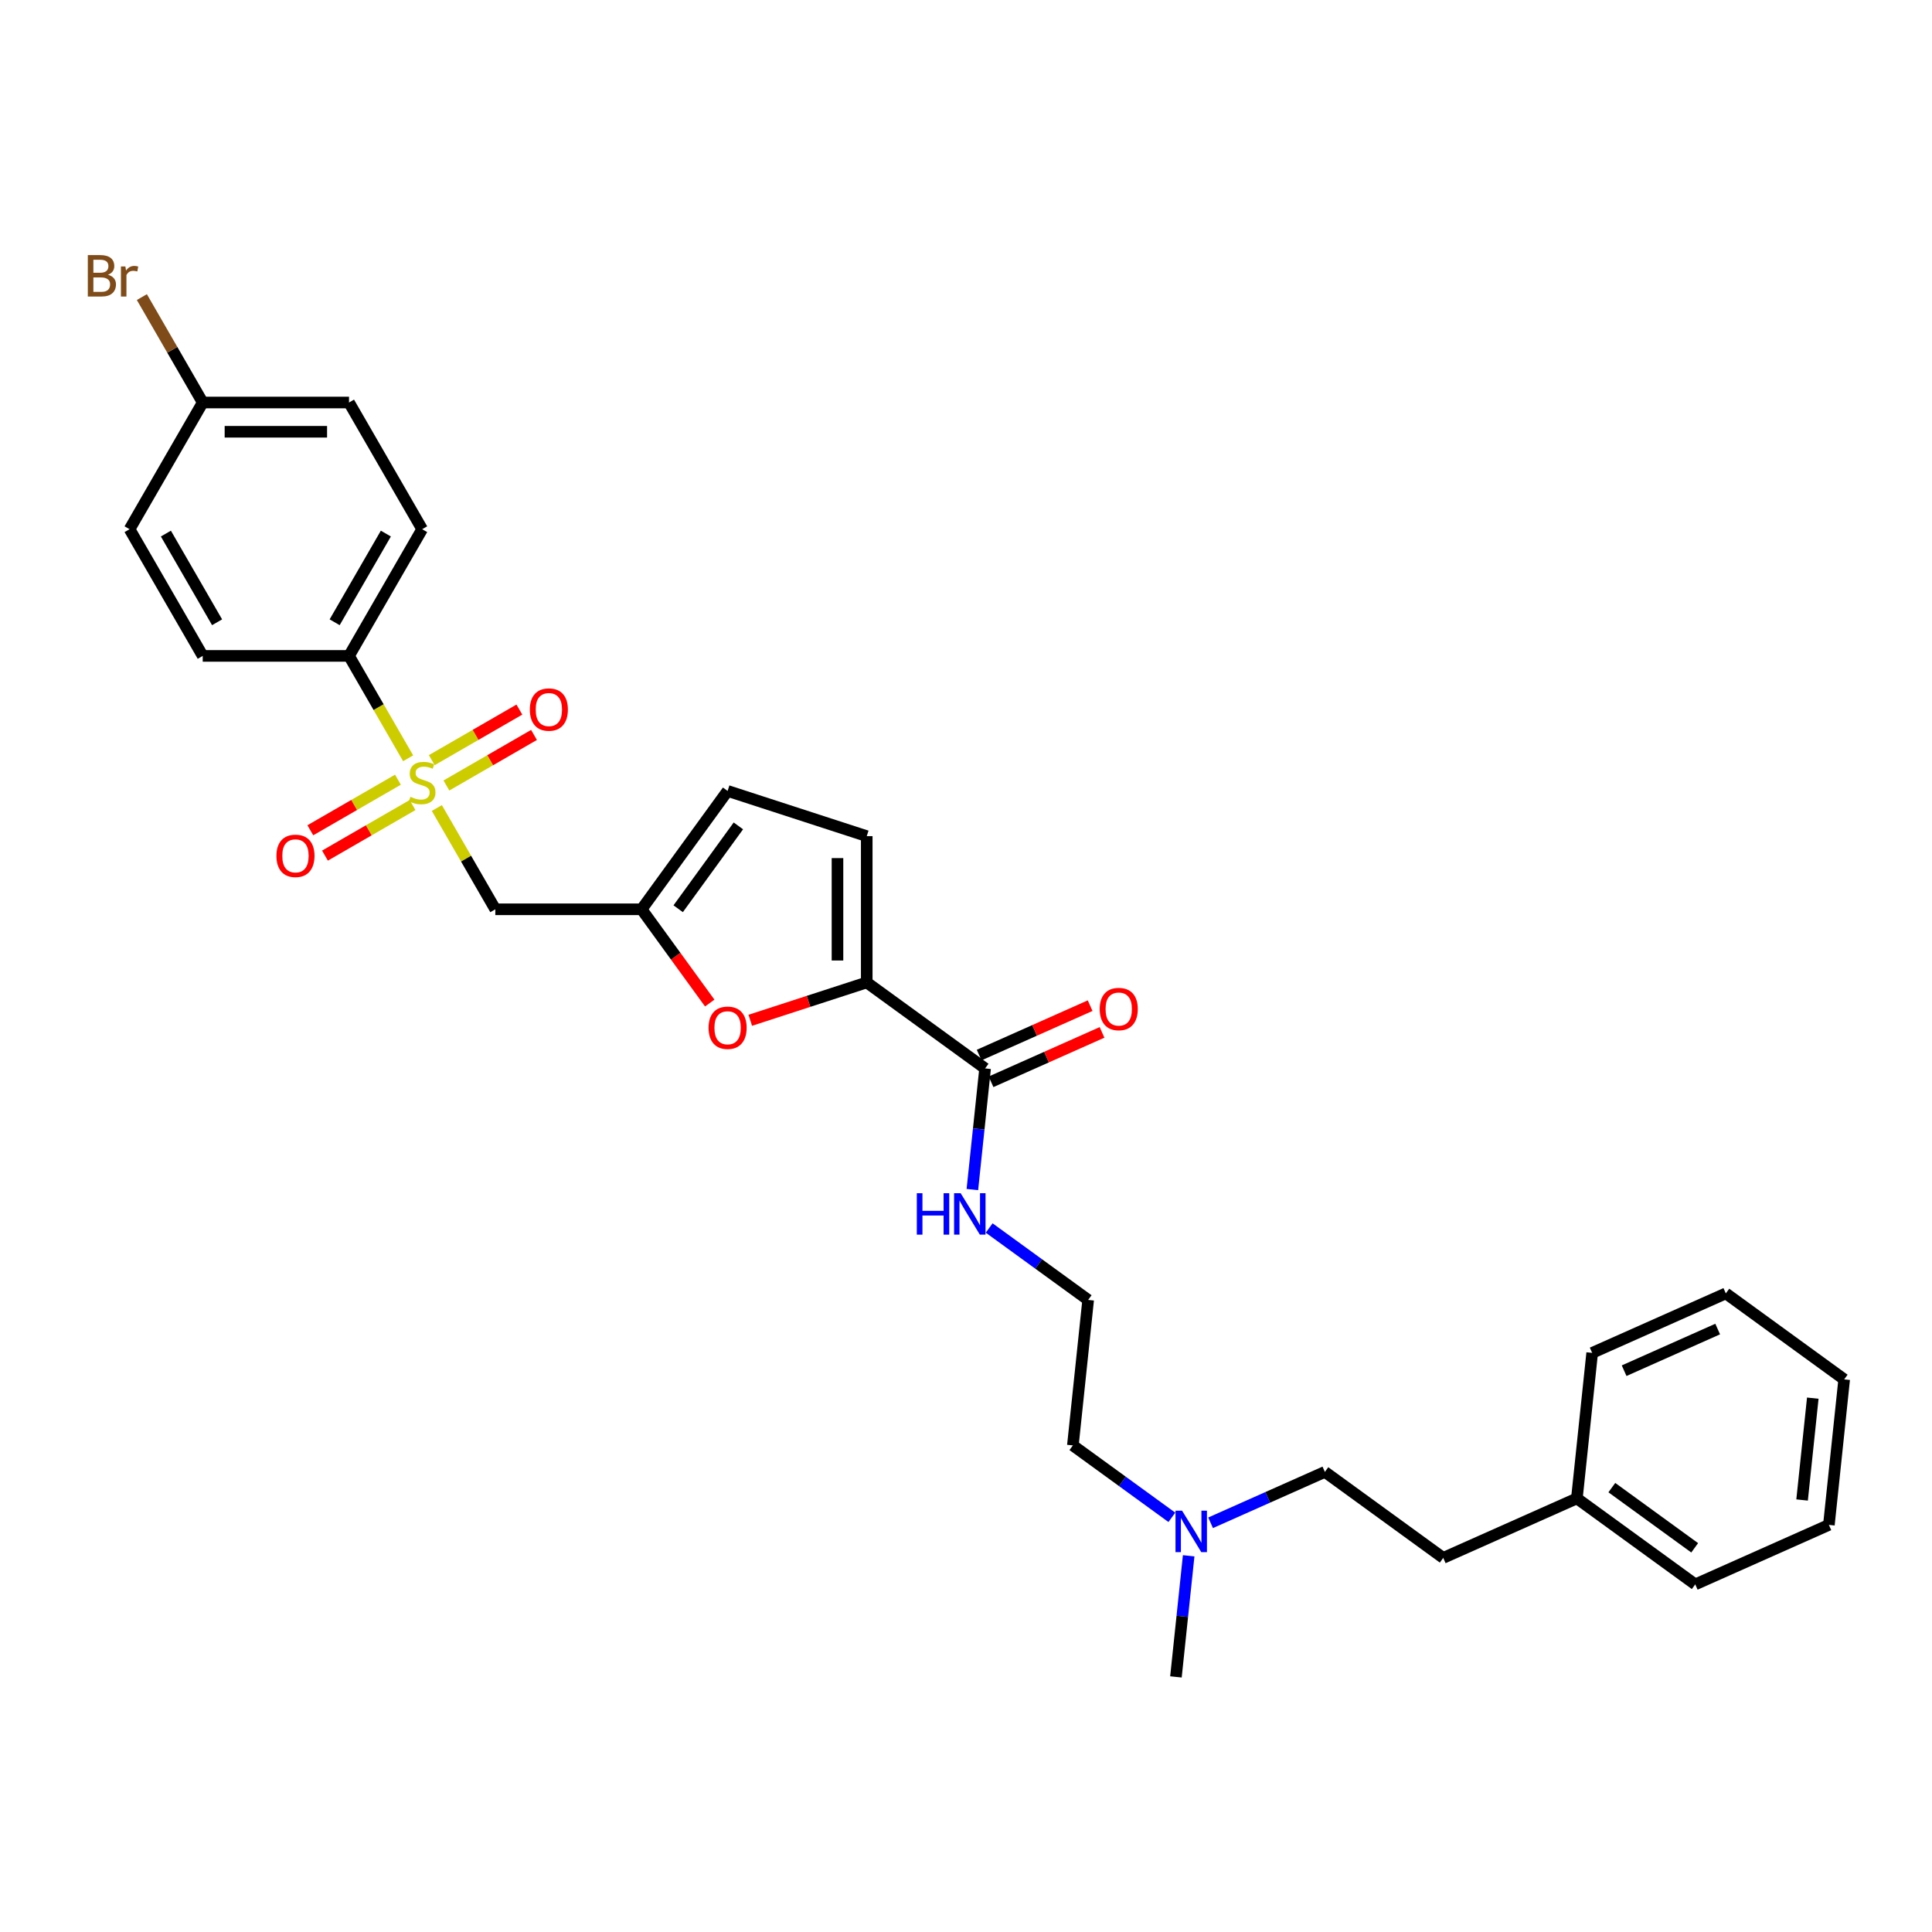 <?xml version='1.0' encoding='iso-8859-1'?>
<svg version='1.1' baseProfile='full'
              xmlns='http://www.w3.org/2000/svg'
                      xmlns:rdkit='http://www.rdkit.org/xml'
                      xmlns:xlink='http://www.w3.org/1999/xlink'
                  xml:space='preserve'
width='1000px' height='1000px' viewBox='0 0 1000 1000'>
<!-- END OF HEADER -->
<rect style='opacity:1.0;fill:#FFFFFF;stroke:none' width='1000' height='1000' x='0' y='0'> </rect>
<path class='bond-1' d='M 226.111,418.232 L 241.243,444.441' style='fill:none;fill-rule:evenodd;stroke:#CCCC00;stroke-width:6px;stroke-linecap:butt;stroke-linejoin:miter;stroke-opacity:1' />
<path class='bond-1' d='M 241.243,444.441 L 256.374,470.65' style='fill:none;fill-rule:evenodd;stroke:#000000;stroke-width:6px;stroke-linecap:butt;stroke-linejoin:miter;stroke-opacity:1' />
<path class='bond-6' d='M 211.246,392.486 L 195.949,365.99' style='fill:none;fill-rule:evenodd;stroke:#CCCC00;stroke-width:6px;stroke-linecap:butt;stroke-linejoin:miter;stroke-opacity:1' />
<path class='bond-6' d='M 195.949,365.99 L 180.651,339.493' style='fill:none;fill-rule:evenodd;stroke:#000000;stroke-width:6px;stroke-linecap:butt;stroke-linejoin:miter;stroke-opacity:1' />
<path class='bond-8' d='M 231.067,406.567 L 253.73,393.482' style='fill:none;fill-rule:evenodd;stroke:#CCCC00;stroke-width:6px;stroke-linecap:butt;stroke-linejoin:miter;stroke-opacity:1' />
<path class='bond-8' d='M 253.73,393.482 L 276.393,380.398' style='fill:none;fill-rule:evenodd;stroke:#FF0000;stroke-width:6px;stroke-linecap:butt;stroke-linejoin:miter;stroke-opacity:1' />
<path class='bond-8' d='M 223.495,393.451 L 246.158,380.367' style='fill:none;fill-rule:evenodd;stroke:#CCCC00;stroke-width:6px;stroke-linecap:butt;stroke-linejoin:miter;stroke-opacity:1' />
<path class='bond-8' d='M 246.158,380.367 L 268.821,367.282' style='fill:none;fill-rule:evenodd;stroke:#FF0000;stroke-width:6px;stroke-linecap:butt;stroke-linejoin:miter;stroke-opacity:1' />
<path class='bond-9' d='M 205.958,403.576 L 183.295,416.661' style='fill:none;fill-rule:evenodd;stroke:#CCCC00;stroke-width:6px;stroke-linecap:butt;stroke-linejoin:miter;stroke-opacity:1' />
<path class='bond-9' d='M 183.295,416.661 L 160.632,429.745' style='fill:none;fill-rule:evenodd;stroke:#FF0000;stroke-width:6px;stroke-linecap:butt;stroke-linejoin:miter;stroke-opacity:1' />
<path class='bond-9' d='M 213.53,416.692 L 190.867,429.776' style='fill:none;fill-rule:evenodd;stroke:#CCCC00;stroke-width:6px;stroke-linecap:butt;stroke-linejoin:miter;stroke-opacity:1' />
<path class='bond-9' d='M 190.867,429.776 L 168.204,442.861' style='fill:none;fill-rule:evenodd;stroke:#FF0000;stroke-width:6px;stroke-linecap:butt;stroke-linejoin:miter;stroke-opacity:1' />
<path class='bond-0' d='M 448.624,508.512 L 418.484,518.305' style='fill:none;fill-rule:evenodd;stroke:#000000;stroke-width:6px;stroke-linecap:butt;stroke-linejoin:miter;stroke-opacity:1' />
<path class='bond-0' d='M 418.484,518.305 L 388.344,528.098' style='fill:none;fill-rule:evenodd;stroke:#FF0000;stroke-width:6px;stroke-linecap:butt;stroke-linejoin:miter;stroke-opacity:1' />
<path class='bond-4' d='M 448.624,508.512 L 509.885,553.021' style='fill:none;fill-rule:evenodd;stroke:#000000;stroke-width:6px;stroke-linecap:butt;stroke-linejoin:miter;stroke-opacity:1' />
<path class='bond-31' d='M 448.624,508.512 L 448.624,432.788' style='fill:none;fill-rule:evenodd;stroke:#000000;stroke-width:6px;stroke-linecap:butt;stroke-linejoin:miter;stroke-opacity:1' />
<path class='bond-31' d='M 433.479,497.153 L 433.479,444.147' style='fill:none;fill-rule:evenodd;stroke:#000000;stroke-width:6px;stroke-linecap:butt;stroke-linejoin:miter;stroke-opacity:1' />
<path class='bond-3' d='M 256.374,470.65 L 332.097,470.65' style='fill:none;fill-rule:evenodd;stroke:#000000;stroke-width:6px;stroke-linecap:butt;stroke-linejoin:miter;stroke-opacity:1' />
<path class='bond-2' d='M 367.353,519.175 L 349.725,494.912' style='fill:none;fill-rule:evenodd;stroke:#FF0000;stroke-width:6px;stroke-linecap:butt;stroke-linejoin:miter;stroke-opacity:1' />
<path class='bond-2' d='M 349.725,494.912 L 332.097,470.65' style='fill:none;fill-rule:evenodd;stroke:#000000;stroke-width:6px;stroke-linecap:butt;stroke-linejoin:miter;stroke-opacity:1' />
<path class='bond-7' d='M 332.097,470.65 L 376.606,409.388' style='fill:none;fill-rule:evenodd;stroke:#000000;stroke-width:6px;stroke-linecap:butt;stroke-linejoin:miter;stroke-opacity:1' />
<path class='bond-7' d='M 351.026,470.362 L 382.182,427.479' style='fill:none;fill-rule:evenodd;stroke:#000000;stroke-width:6px;stroke-linecap:butt;stroke-linejoin:miter;stroke-opacity:1' />
<path class='bond-10' d='M 512.965,559.938 L 541.685,547.151' style='fill:none;fill-rule:evenodd;stroke:#000000;stroke-width:6px;stroke-linecap:butt;stroke-linejoin:miter;stroke-opacity:1' />
<path class='bond-10' d='M 541.685,547.151 L 570.405,534.364' style='fill:none;fill-rule:evenodd;stroke:#FF0000;stroke-width:6px;stroke-linecap:butt;stroke-linejoin:miter;stroke-opacity:1' />
<path class='bond-10' d='M 506.805,546.103 L 535.525,533.316' style='fill:none;fill-rule:evenodd;stroke:#000000;stroke-width:6px;stroke-linecap:butt;stroke-linejoin:miter;stroke-opacity:1' />
<path class='bond-10' d='M 535.525,533.316 L 564.245,520.529' style='fill:none;fill-rule:evenodd;stroke:#FF0000;stroke-width:6px;stroke-linecap:butt;stroke-linejoin:miter;stroke-opacity:1' />
<path class='bond-11' d='M 509.885,553.021 L 506.59,584.367' style='fill:none;fill-rule:evenodd;stroke:#000000;stroke-width:6px;stroke-linecap:butt;stroke-linejoin:miter;stroke-opacity:1' />
<path class='bond-11' d='M 506.59,584.367 L 503.296,615.713' style='fill:none;fill-rule:evenodd;stroke:#0000FF;stroke-width:6px;stroke-linecap:butt;stroke-linejoin:miter;stroke-opacity:1' />
<path class='bond-5' d='M 448.624,432.788 L 376.606,409.388' style='fill:none;fill-rule:evenodd;stroke:#000000;stroke-width:6px;stroke-linecap:butt;stroke-linejoin:miter;stroke-opacity:1' />
<path class='bond-12' d='M 180.651,339.493 L 218.513,273.915' style='fill:none;fill-rule:evenodd;stroke:#000000;stroke-width:6px;stroke-linecap:butt;stroke-linejoin:miter;stroke-opacity:1' />
<path class='bond-12' d='M 173.214,322.084 L 199.718,276.179' style='fill:none;fill-rule:evenodd;stroke:#000000;stroke-width:6px;stroke-linecap:butt;stroke-linejoin:miter;stroke-opacity:1' />
<path class='bond-13' d='M 180.651,339.493 L 104.928,339.493' style='fill:none;fill-rule:evenodd;stroke:#000000;stroke-width:6px;stroke-linecap:butt;stroke-linejoin:miter;stroke-opacity:1' />
<path class='bond-21' d='M 511.996,635.613 L 537.613,654.226' style='fill:none;fill-rule:evenodd;stroke:#0000FF;stroke-width:6px;stroke-linecap:butt;stroke-linejoin:miter;stroke-opacity:1' />
<path class='bond-21' d='M 537.613,654.226 L 563.231,672.838' style='fill:none;fill-rule:evenodd;stroke:#000000;stroke-width:6px;stroke-linecap:butt;stroke-linejoin:miter;stroke-opacity:1' />
<path class='bond-17' d='M 218.513,273.915 L 180.651,208.337' style='fill:none;fill-rule:evenodd;stroke:#000000;stroke-width:6px;stroke-linecap:butt;stroke-linejoin:miter;stroke-opacity:1' />
<path class='bond-16' d='M 104.928,339.493 L 67.066,273.915' style='fill:none;fill-rule:evenodd;stroke:#000000;stroke-width:6px;stroke-linecap:butt;stroke-linejoin:miter;stroke-opacity:1' />
<path class='bond-16' d='M 112.364,322.084 L 85.861,276.179' style='fill:none;fill-rule:evenodd;stroke:#000000;stroke-width:6px;stroke-linecap:butt;stroke-linejoin:miter;stroke-opacity:1' />
<path class='bond-14' d='M 606.552,785.371 L 580.934,766.759' style='fill:none;fill-rule:evenodd;stroke:#0000FF;stroke-width:6px;stroke-linecap:butt;stroke-linejoin:miter;stroke-opacity:1' />
<path class='bond-14' d='M 580.934,766.759 L 555.316,748.146' style='fill:none;fill-rule:evenodd;stroke:#000000;stroke-width:6px;stroke-linecap:butt;stroke-linejoin:miter;stroke-opacity:1' />
<path class='bond-18' d='M 626.603,788.192 L 656.179,775.024' style='fill:none;fill-rule:evenodd;stroke:#0000FF;stroke-width:6px;stroke-linecap:butt;stroke-linejoin:miter;stroke-opacity:1' />
<path class='bond-18' d='M 656.179,775.024 L 685.754,761.856' style='fill:none;fill-rule:evenodd;stroke:#000000;stroke-width:6px;stroke-linecap:butt;stroke-linejoin:miter;stroke-opacity:1' />
<path class='bond-24' d='M 615.251,805.271 L 611.957,836.617' style='fill:none;fill-rule:evenodd;stroke:#0000FF;stroke-width:6px;stroke-linecap:butt;stroke-linejoin:miter;stroke-opacity:1' />
<path class='bond-24' d='M 611.957,836.617 L 608.662,867.964' style='fill:none;fill-rule:evenodd;stroke:#000000;stroke-width:6px;stroke-linecap:butt;stroke-linejoin:miter;stroke-opacity:1' />
<path class='bond-15' d='M 104.928,208.337 L 67.066,273.915' style='fill:none;fill-rule:evenodd;stroke:#000000;stroke-width:6px;stroke-linecap:butt;stroke-linejoin:miter;stroke-opacity:1' />
<path class='bond-19' d='M 104.928,208.337 L 89.177,181.056' style='fill:none;fill-rule:evenodd;stroke:#000000;stroke-width:6px;stroke-linecap:butt;stroke-linejoin:miter;stroke-opacity:1' />
<path class='bond-19' d='M 89.177,181.056 L 73.427,153.776' style='fill:none;fill-rule:evenodd;stroke:#7F4C19;stroke-width:6px;stroke-linecap:butt;stroke-linejoin:miter;stroke-opacity:1' />
<path class='bond-30' d='M 104.928,208.337 L 180.651,208.337' style='fill:none;fill-rule:evenodd;stroke:#000000;stroke-width:6px;stroke-linecap:butt;stroke-linejoin:miter;stroke-opacity:1' />
<path class='bond-30' d='M 116.286,223.481 L 169.292,223.481' style='fill:none;fill-rule:evenodd;stroke:#000000;stroke-width:6px;stroke-linecap:butt;stroke-linejoin:miter;stroke-opacity:1' />
<path class='bond-20' d='M 685.754,761.856 L 747.015,806.365' style='fill:none;fill-rule:evenodd;stroke:#000000;stroke-width:6px;stroke-linecap:butt;stroke-linejoin:miter;stroke-opacity:1' />
<path class='bond-22' d='M 747.015,806.365 L 816.192,775.566' style='fill:none;fill-rule:evenodd;stroke:#000000;stroke-width:6px;stroke-linecap:butt;stroke-linejoin:miter;stroke-opacity:1' />
<path class='bond-23' d='M 563.231,672.838 L 555.316,748.146' style='fill:none;fill-rule:evenodd;stroke:#000000;stroke-width:6px;stroke-linecap:butt;stroke-linejoin:miter;stroke-opacity:1' />
<path class='bond-25' d='M 816.192,775.566 L 877.454,820.075' style='fill:none;fill-rule:evenodd;stroke:#000000;stroke-width:6px;stroke-linecap:butt;stroke-linejoin:miter;stroke-opacity:1' />
<path class='bond-25' d='M 834.283,769.99 L 877.166,801.146' style='fill:none;fill-rule:evenodd;stroke:#000000;stroke-width:6px;stroke-linecap:butt;stroke-linejoin:miter;stroke-opacity:1' />
<path class='bond-26' d='M 816.192,775.566 L 824.107,700.257' style='fill:none;fill-rule:evenodd;stroke:#000000;stroke-width:6px;stroke-linecap:butt;stroke-linejoin:miter;stroke-opacity:1' />
<path class='bond-27' d='M 877.454,820.075 L 946.63,789.275' style='fill:none;fill-rule:evenodd;stroke:#000000;stroke-width:6px;stroke-linecap:butt;stroke-linejoin:miter;stroke-opacity:1' />
<path class='bond-28' d='M 824.107,700.257 L 893.284,669.458' style='fill:none;fill-rule:evenodd;stroke:#000000;stroke-width:6px;stroke-linecap:butt;stroke-linejoin:miter;stroke-opacity:1' />
<path class='bond-28' d='M 840.644,709.473 L 889.067,687.913' style='fill:none;fill-rule:evenodd;stroke:#000000;stroke-width:6px;stroke-linecap:butt;stroke-linejoin:miter;stroke-opacity:1' />
<path class='bond-32' d='M 946.63,789.275 L 954.545,713.967' style='fill:none;fill-rule:evenodd;stroke:#000000;stroke-width:6px;stroke-linecap:butt;stroke-linejoin:miter;stroke-opacity:1' />
<path class='bond-32' d='M 932.756,776.396 L 938.296,723.68' style='fill:none;fill-rule:evenodd;stroke:#000000;stroke-width:6px;stroke-linecap:butt;stroke-linejoin:miter;stroke-opacity:1' />
<path class='bond-29' d='M 893.284,669.458 L 954.545,713.967' style='fill:none;fill-rule:evenodd;stroke:#000000;stroke-width:6px;stroke-linecap:butt;stroke-linejoin:miter;stroke-opacity:1' />
<path  class='atom-0' d='M 212.455 412.432
Q 212.697 412.523, 213.697 412.947
Q 214.696 413.371, 215.786 413.643
Q 216.907 413.886, 217.998 413.886
Q 220.027 413.886, 221.208 412.917
Q 222.39 411.917, 222.39 410.19
Q 222.39 409.009, 221.784 408.282
Q 221.208 407.555, 220.3 407.162
Q 219.391 406.768, 217.876 406.313
Q 215.968 405.738, 214.817 405.193
Q 213.697 404.648, 212.879 403.497
Q 212.091 402.346, 212.091 400.407
Q 212.091 397.711, 213.909 396.045
Q 215.756 394.379, 219.391 394.379
Q 221.875 394.379, 224.692 395.561
L 223.995 397.893
Q 221.42 396.833, 219.482 396.833
Q 217.392 396.833, 216.241 397.711
Q 215.09 398.559, 215.12 400.044
Q 215.12 401.195, 215.696 401.891
Q 216.301 402.588, 217.15 402.982
Q 218.028 403.375, 219.482 403.83
Q 221.42 404.436, 222.571 405.041
Q 223.722 405.647, 224.54 406.889
Q 225.388 408.101, 225.388 410.19
Q 225.388 413.159, 223.389 414.764
Q 221.42 416.339, 218.119 416.339
Q 216.211 416.339, 214.757 415.915
Q 213.333 415.521, 211.637 414.825
L 212.455 412.432
' fill='#CCCC00'/>
<path  class='atom-3' d='M 366.762 531.972
Q 366.762 526.823, 369.307 523.945
Q 371.851 521.068, 376.606 521.068
Q 381.362 521.068, 383.906 523.945
Q 386.451 526.823, 386.451 531.972
Q 386.451 537.182, 383.876 540.15
Q 381.301 543.088, 376.606 543.088
Q 371.881 543.088, 369.307 540.15
Q 366.762 537.212, 366.762 531.972
M 376.606 540.665
Q 379.878 540.665, 381.635 538.484
Q 383.422 536.273, 383.422 531.972
Q 383.422 527.762, 381.635 525.641
Q 379.878 523.491, 376.606 523.491
Q 373.335 523.491, 371.548 525.611
Q 369.791 527.731, 369.791 531.972
Q 369.791 536.303, 371.548 538.484
Q 373.335 540.665, 376.606 540.665
' fill='#FF0000'/>
<path  class='atom-9' d='M 274.247 367.271
Q 274.247 362.121, 276.791 359.244
Q 279.335 356.366, 284.091 356.366
Q 288.846 356.366, 291.391 359.244
Q 293.935 362.121, 293.935 367.271
Q 293.935 372.48, 291.36 375.449
Q 288.786 378.387, 284.091 378.387
Q 279.366 378.387, 276.791 375.449
Q 274.247 372.511, 274.247 367.271
M 284.091 375.964
Q 287.362 375.964, 289.119 373.783
Q 290.906 371.572, 290.906 367.271
Q 290.906 363.06, 289.119 360.94
Q 287.362 358.79, 284.091 358.79
Q 280.82 358.79, 279.033 360.91
Q 277.276 363.03, 277.276 367.271
Q 277.276 371.602, 279.033 373.783
Q 280.82 375.964, 284.091 375.964
' fill='#FF0000'/>
<path  class='atom-10' d='M 143.09 442.994
Q 143.09 437.845, 145.635 434.967
Q 148.179 432.09, 152.934 432.09
Q 157.69 432.09, 160.234 434.967
Q 162.778 437.845, 162.778 442.994
Q 162.778 448.204, 160.204 451.172
Q 157.629 454.11, 152.934 454.11
Q 148.209 454.11, 145.635 451.172
Q 143.09 448.234, 143.09 442.994
M 152.934 451.687
Q 156.205 451.687, 157.962 449.506
Q 159.749 447.295, 159.749 442.994
Q 159.749 438.784, 157.962 436.663
Q 156.205 434.513, 152.934 434.513
Q 149.663 434.513, 147.876 436.633
Q 146.119 438.753, 146.119 442.994
Q 146.119 447.325, 147.876 449.506
Q 149.663 451.687, 152.934 451.687
' fill='#FF0000'/>
<path  class='atom-11' d='M 569.218 522.282
Q 569.218 517.132, 571.762 514.255
Q 574.306 511.378, 579.062 511.378
Q 583.817 511.378, 586.361 514.255
Q 588.906 517.132, 588.906 522.282
Q 588.906 527.491, 586.331 530.46
Q 583.757 533.398, 579.062 533.398
Q 574.337 533.398, 571.762 530.46
Q 569.218 527.522, 569.218 522.282
M 579.062 530.975
Q 582.333 530.975, 584.09 528.794
Q 585.877 526.583, 585.877 522.282
Q 585.877 518.071, 584.09 515.951
Q 582.333 513.801, 579.062 513.801
Q 575.79 513.801, 574.003 515.921
Q 572.247 518.041, 572.247 522.282
Q 572.247 526.613, 574.003 528.794
Q 575.79 530.975, 579.062 530.975
' fill='#FF0000'/>
<path  class='atom-12' d='M 474.543 617.607
L 477.451 617.607
L 477.451 626.724
L 488.415 626.724
L 488.415 617.607
L 491.323 617.607
L 491.323 639.051
L 488.415 639.051
L 488.415 629.147
L 477.451 629.147
L 477.451 639.051
L 474.543 639.051
L 474.543 617.607
' fill='#0000FF'/>
<path  class='atom-12' d='M 497.23 617.607
L 504.257 628.965
Q 504.953 630.086, 506.074 632.115
Q 507.195 634.145, 507.255 634.266
L 507.255 617.607
L 510.102 617.607
L 510.102 639.051
L 507.164 639.051
L 499.622 626.633
Q 498.744 625.179, 497.805 623.513
Q 496.896 621.847, 496.624 621.332
L 496.624 639.051
L 493.837 639.051
L 493.837 617.607
L 497.23 617.607
' fill='#0000FF'/>
<path  class='atom-15' d='M 611.837 781.933
L 618.864 793.292
Q 619.561 794.412, 620.682 796.442
Q 621.802 798.471, 621.863 798.592
L 621.863 781.933
L 624.71 781.933
L 624.71 803.378
L 621.772 803.378
L 614.23 790.959
Q 613.352 789.505, 612.413 787.84
Q 611.504 786.174, 611.231 785.659
L 611.231 803.378
L 608.445 803.378
L 608.445 781.933
L 611.837 781.933
' fill='#0000FF'/>
<path  class='atom-20' d='M 55.874 142.213
Q 57.934 142.789, 58.964 144.061
Q 60.024 145.303, 60.024 147.15
Q 60.024 150.119, 58.115 151.815
Q 56.237 153.481, 52.663 153.481
L 45.455 153.481
L 45.455 132.036
L 51.785 132.036
Q 55.45 132.036, 57.298 133.52
Q 59.145 135.004, 59.145 137.73
Q 59.145 140.971, 55.874 142.213
M 48.332 134.459
L 48.332 141.183
L 51.785 141.183
Q 53.905 141.183, 54.996 140.335
Q 56.116 139.457, 56.116 137.73
Q 56.116 134.459, 51.785 134.459
L 48.332 134.459
M 52.663 151.058
Q 54.753 151.058, 55.874 150.058
Q 56.995 149.059, 56.995 147.15
Q 56.995 145.394, 55.753 144.515
Q 54.541 143.607, 52.209 143.607
L 48.332 143.607
L 48.332 151.058
L 52.663 151.058
' fill='#7F4C19'/>
<path  class='atom-20' d='M 64.9 137.912
L 65.234 140.063
Q 66.869 137.64, 69.534 137.64
Q 70.383 137.64, 71.534 137.942
L 71.079 140.487
Q 69.777 140.184, 69.05 140.184
Q 67.778 140.184, 66.93 140.699
Q 66.112 141.183, 65.445 142.365
L 65.445 153.481
L 62.598 153.481
L 62.598 137.912
L 64.9 137.912
' fill='#7F4C19'/>
</svg>
